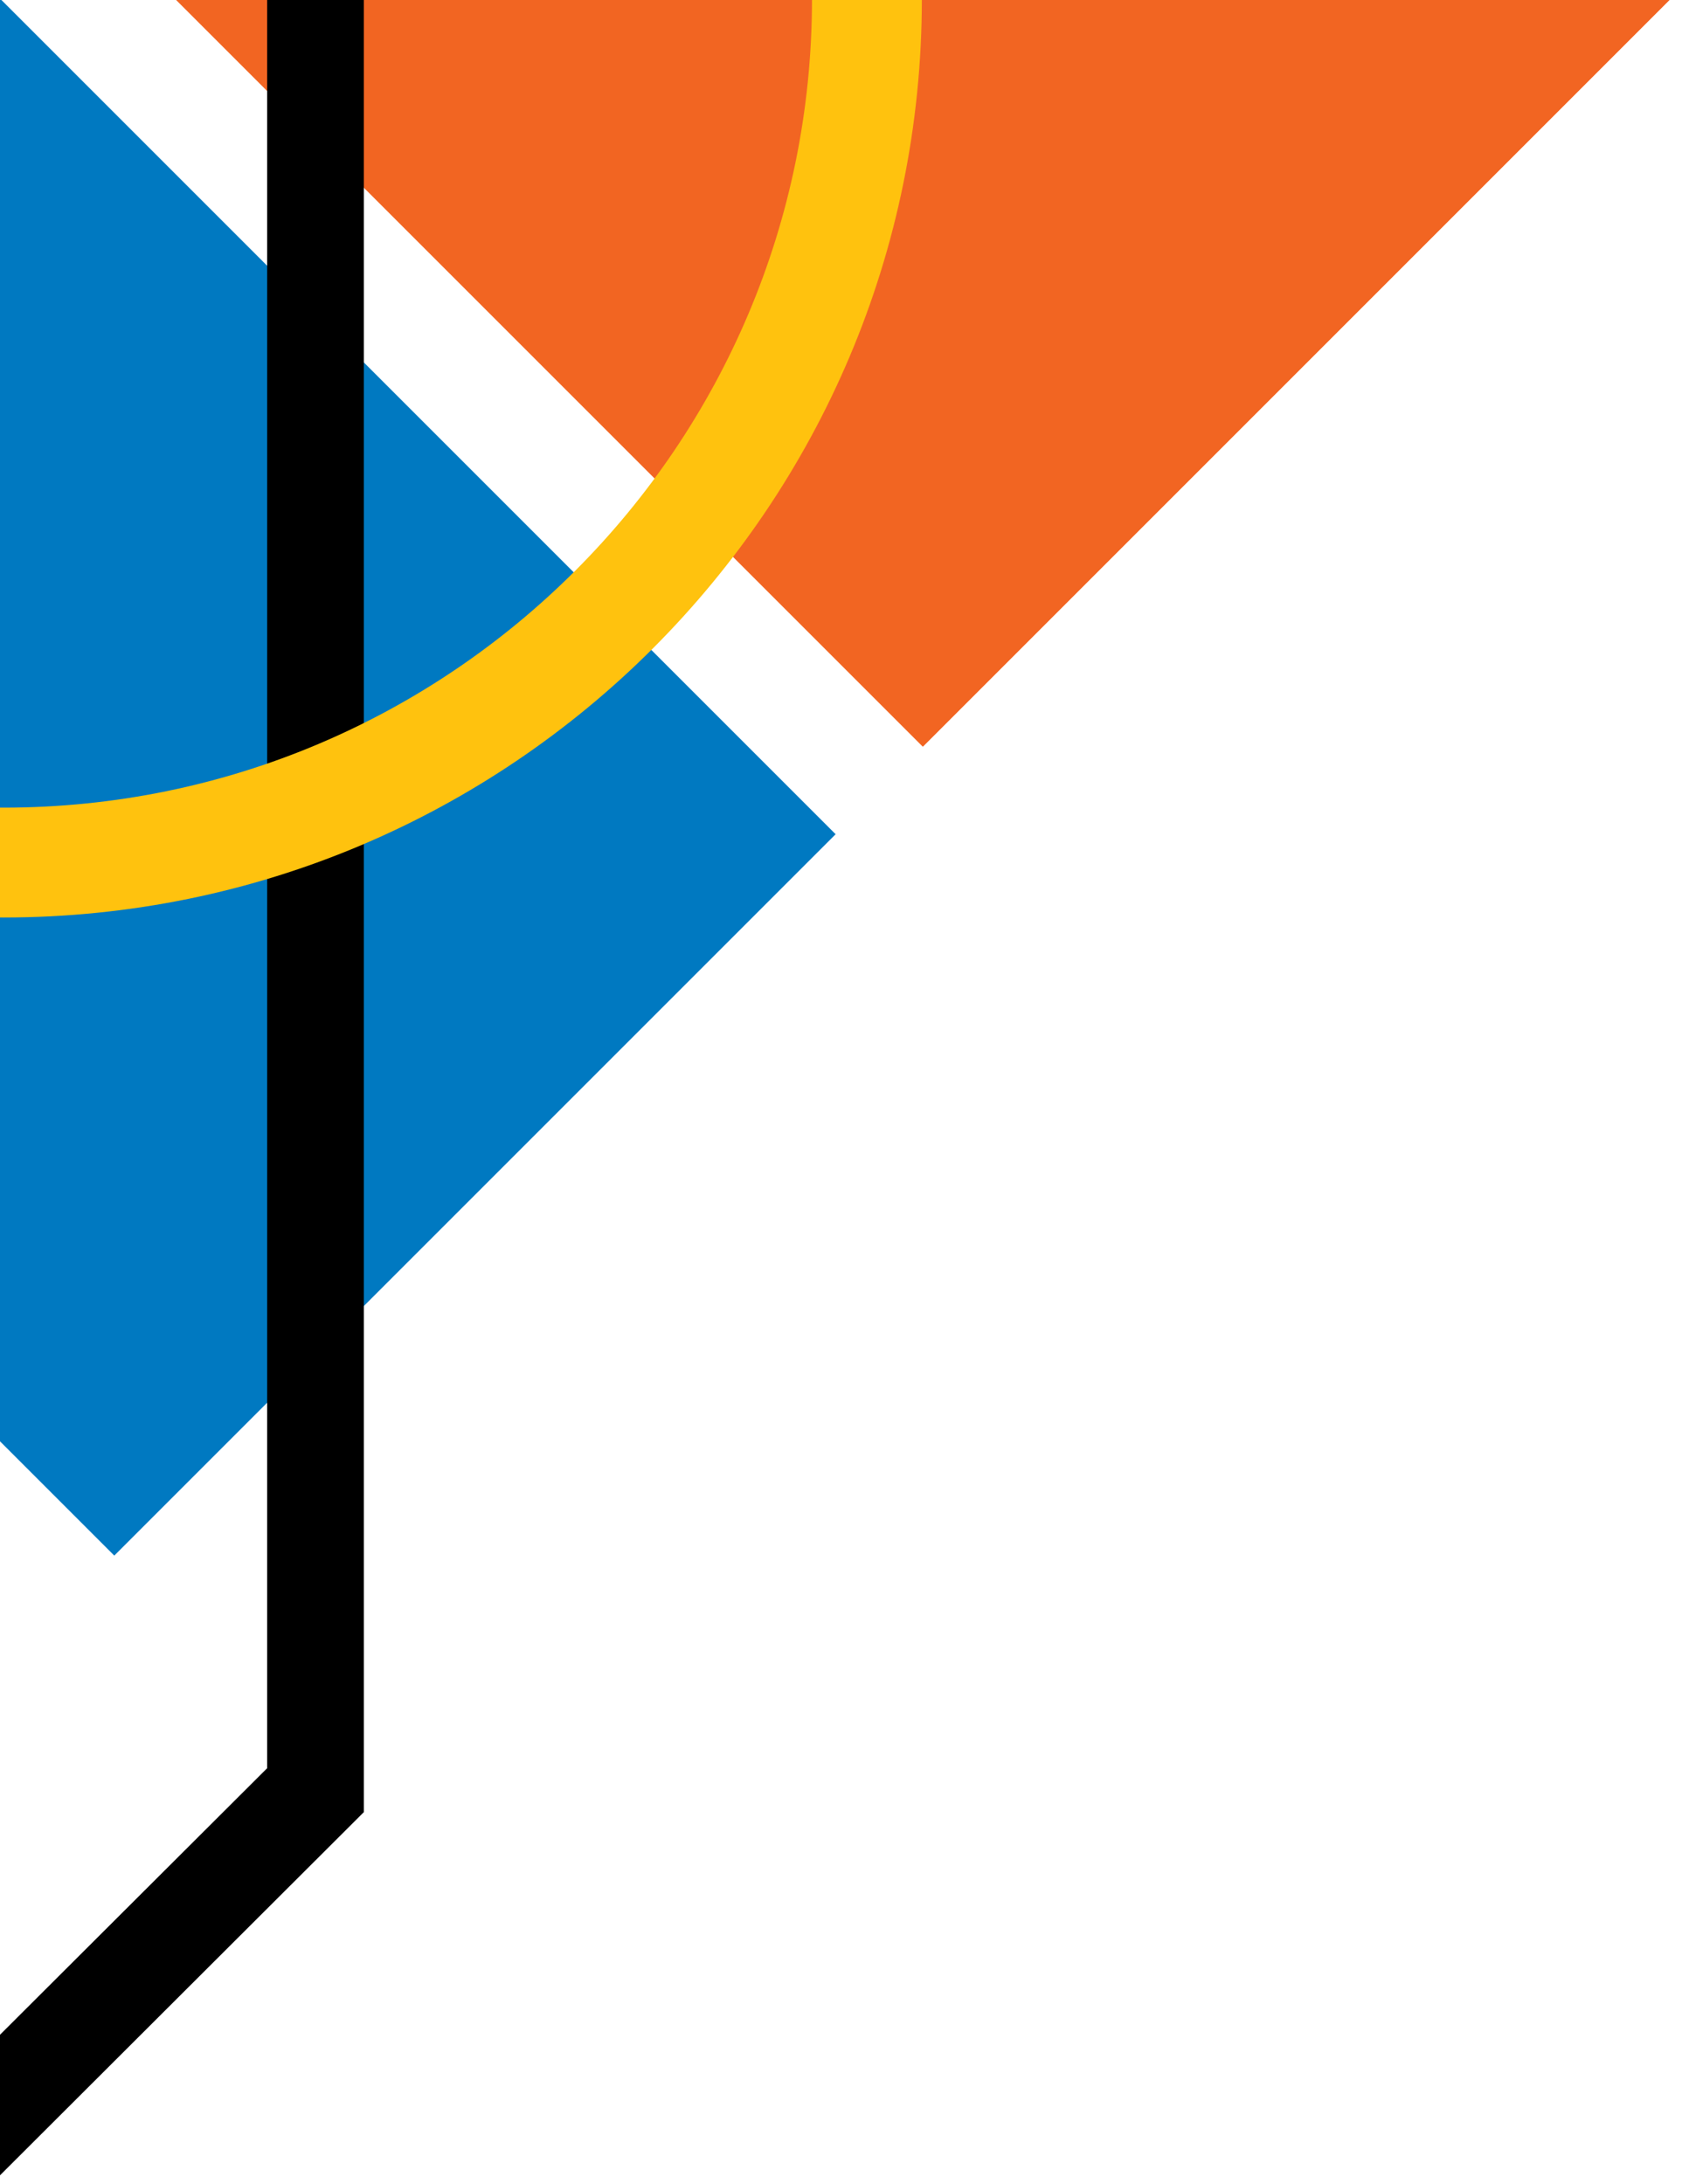 <?xml version="1.0" encoding="utf-8"?>
<!-- Generator: Adobe Illustrator 24.2.1, SVG Export Plug-In . SVG Version: 6.00 Build 0)  -->
<svg version="1.1" id="Layer_1" xmlns="http://www.w3.org/2000/svg" xmlns:xlink="http://www.w3.org/1999/xlink" x="0px" y="0px"
	 viewBox="0 0 191.4 248.5" style="enable-background:new 0 0 191.4 248.5;" xml:space="preserve">
<style type="text/css">
	.st0{fill:#0079C1;}
	.st1{fill:#F26522;}
	.st2{fill:#FFC20E;}
</style>
<rect x="-66.3" y="-14.5" transform="matrix(0.707 -0.707 0.707 0.707 -54.513 15.742)" class="st0" width="116.1" height="176.3"/>
<rect x="14.4" y="-133.6" transform="matrix(-0.707 0.707 -0.707 -0.707 157.19 -156.133)" class="st1" width="193" height="176.3"/>
<rect x="14.4" y="-133.6" transform="matrix(-0.707 0.707 -0.707 -0.707 157.19 -156.133)" class="st1" width="193" height="176.3"/>
<g>
	<polygon points="30.4,-56.6 30.4,201.2 -13.9,245.4 -13.9,261.4 41.4,206.2 41.4,-56.6 	"/>
</g>
<path class="st2" d="M0.4-104.6c-57.7,0-104.5,46.8-104.5,104.5S-57.3,104.4,0.4,104.4S104.9,57.6,104.9-0.1S58.1-104.6,0.4-104.6z
	 M0.4,91.9c-50.8,0-92-41.2-92-92c0-50.8,41.2-92,92-92s92,41.2,92,92C92.4,50.7,51.2,91.9,0.4,91.9z"/>
</svg>

